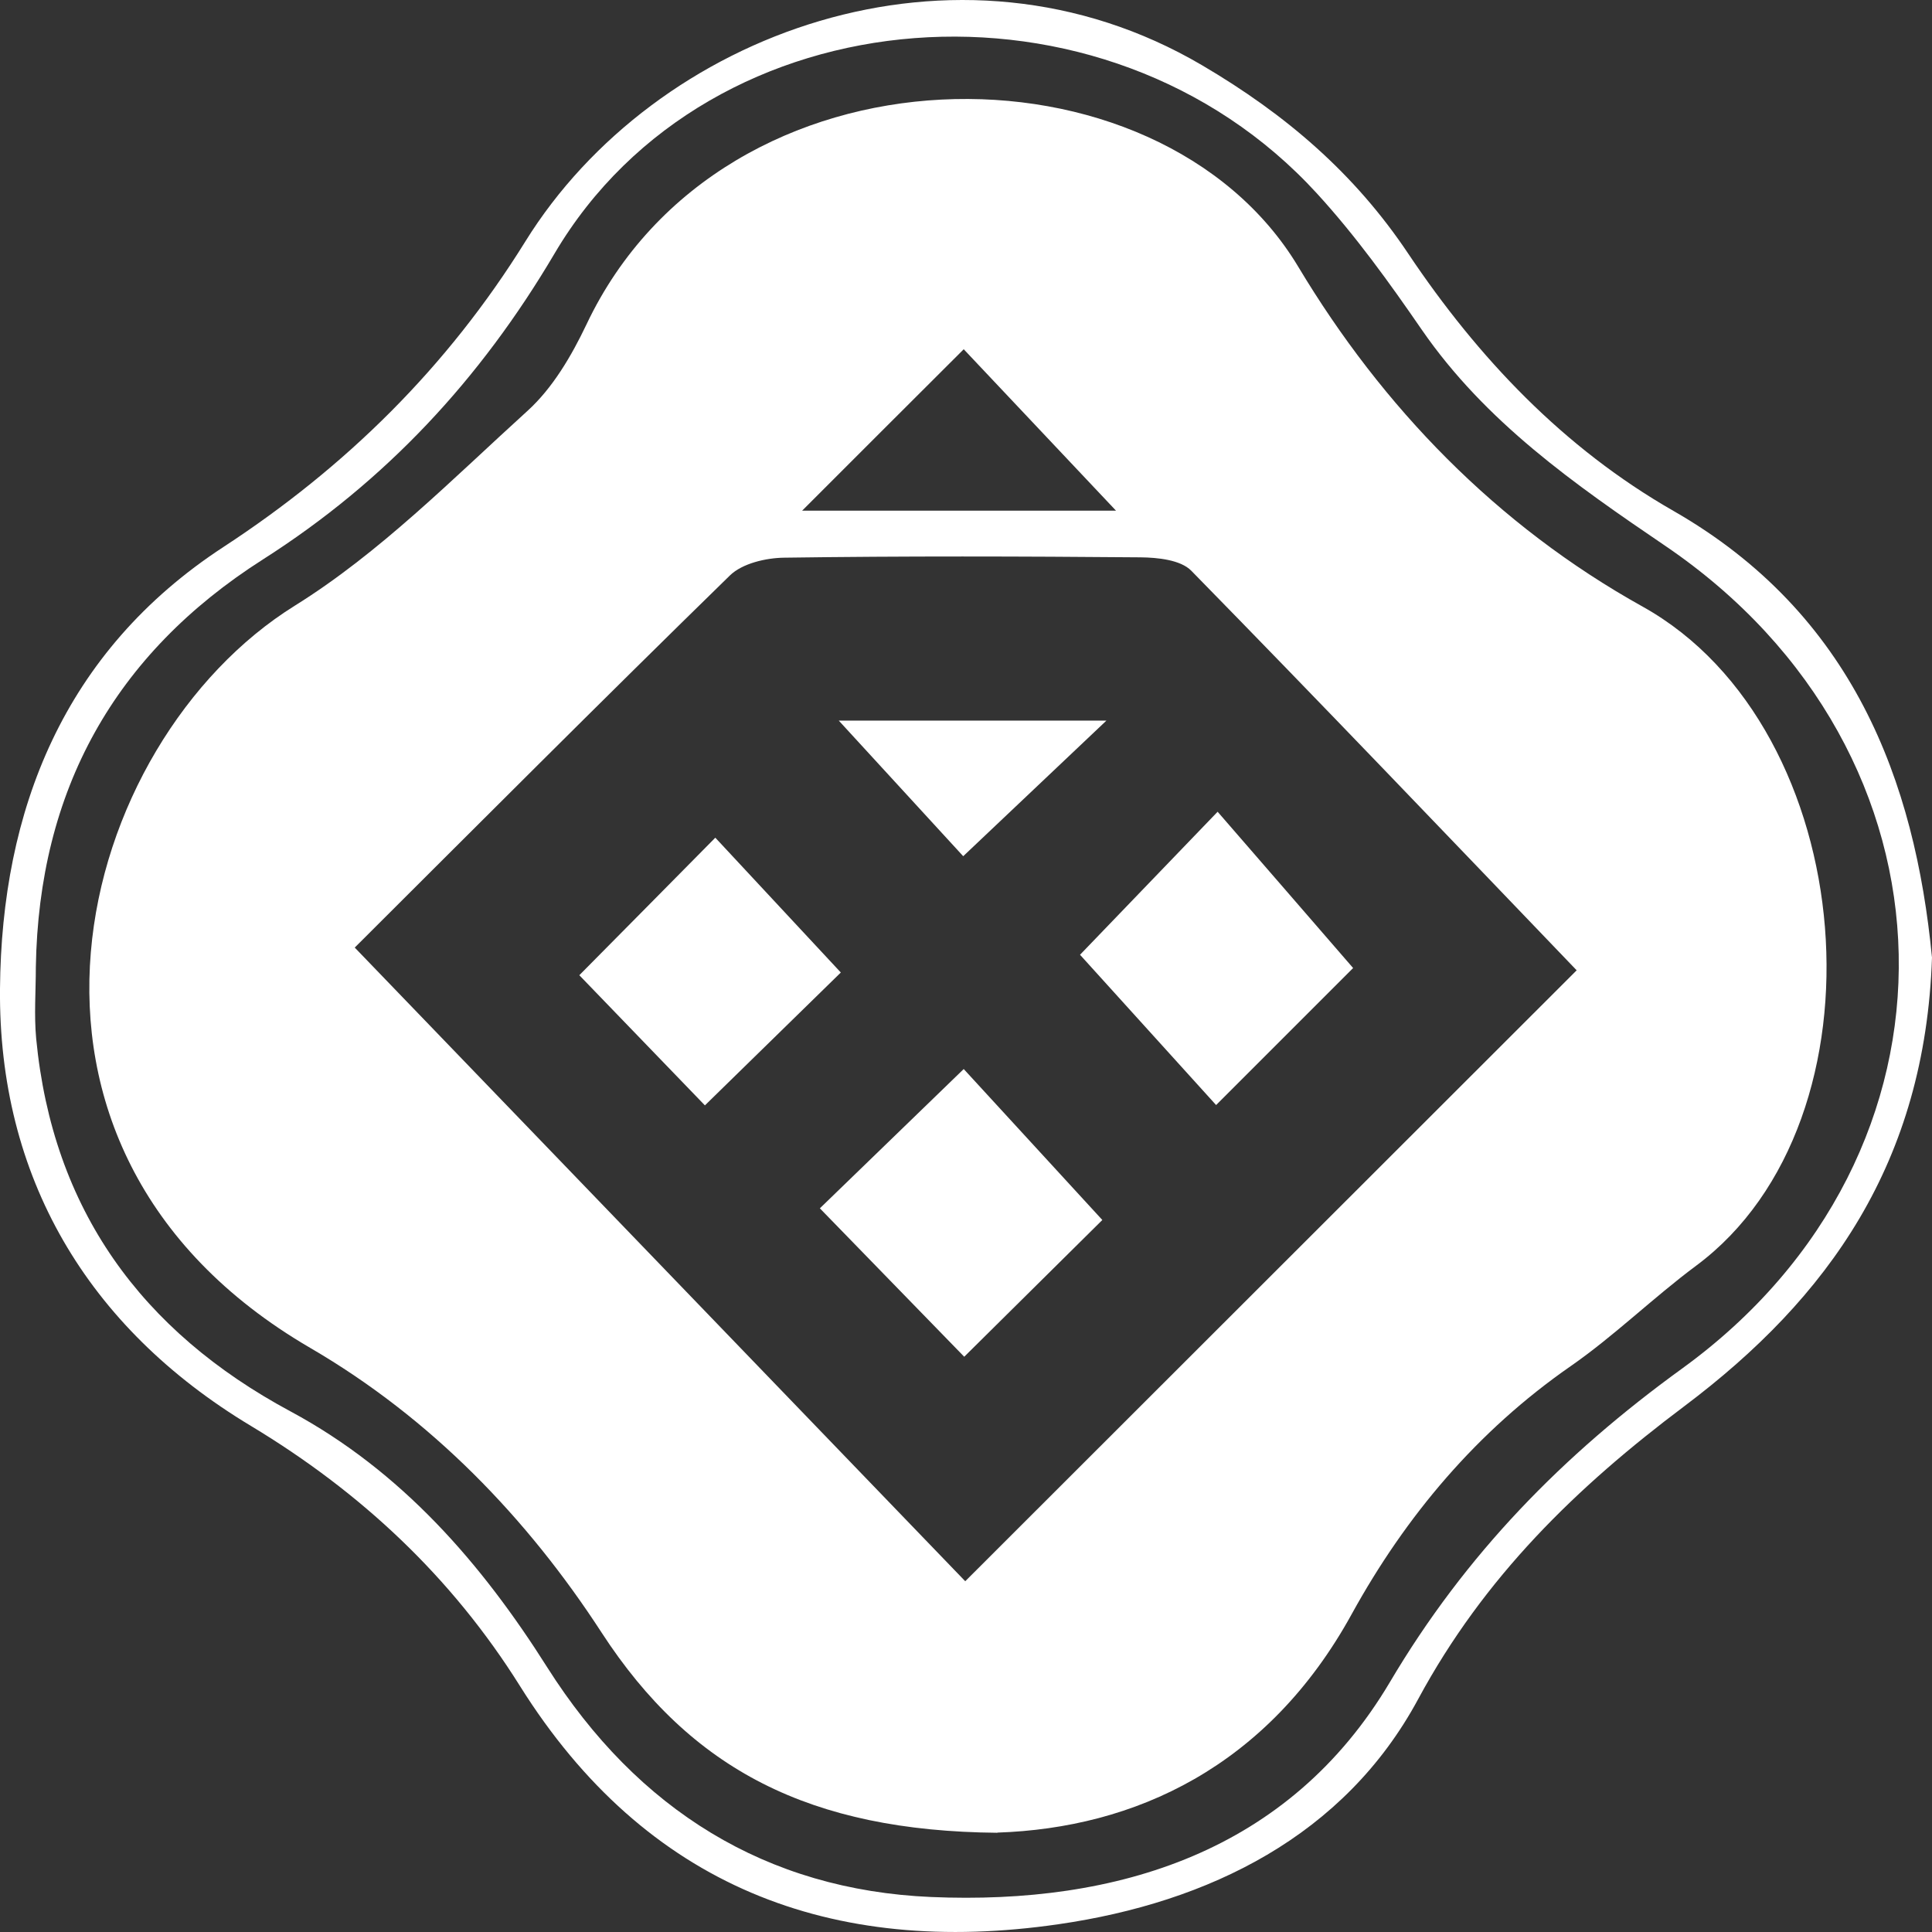 <?xml version="1.0" encoding="UTF-8"?>
<svg id="_レイヤー_2" data-name="レイヤー 2" xmlns="http://www.w3.org/2000/svg" viewBox="0 0 114.29 114.29">
  <rect x="0" y="0" width="114.29" height="114.29" fill="#333333" stroke="none"/>
  <defs>
    <style>
      .cls-1 {
        fill: #fff;
        fill-rule: evenodd;
      }
    </style>
  </defs>
  <g id="_文字" data-name="文字">
    <g>
      <path class="cls-1" d="M114.29,56.64c-.41,12.12-6.11,20.13-14.67,26.56-6.34,4.76-11.82,10.07-15.73,17.32-4.36,8.08-12.36,12.02-21.27,13.31-13.42,1.95-24.42-2.22-31.86-14.09-4.04-6.45-9.41-11.47-15.92-15.39C5.13,78.51-.1,69.58,0,58.48c.09-10.51,3.73-19.93,13.23-26.13,7.22-4.72,13.22-10.61,17.85-18.07C38.73,1.95,56.55-4.7,71.11,3.86c4.95,2.91,9.02,6.39,12.2,11.15,4.13,6.16,9.18,11.49,15.68,15.21,10.63,6.09,14.29,15.98,15.3,26.43ZM2.12,57.21c0,1.41-.11,2.84.02,4.23.97,10.1,6.22,17.31,15.04,22.05,6.58,3.54,11.31,9,15.19,15.14,5.35,8.44,12.96,13.17,22.71,13.59,11.03.47,21.19-2.68,27.14-12.71,4.49-7.59,10.25-13.45,17.27-18.54,17.54-12.7,17-36.47-.98-48.68-5.36-3.64-10.63-7.32-14.4-12.78-1.92-2.79-3.92-5.57-6.2-8.06C65.38-2.26,41.98-.54,32.81,14.99c-4.4,7.46-10,13.48-17.25,18.1-8.81,5.61-13.27,13.68-13.44,24.12Z"/>
      <path class="cls-1" d="M59,108.42c-11.07-.1-18.13-3.72-23.41-11.84-4.39-6.76-10.07-12.67-17.25-16.85-20.42-11.9-13.86-35.84-.9-43.9,5.03-3.13,9.33-7.5,13.76-11.52,1.49-1.35,2.61-3.26,3.49-5.11C42.81,2.05,68.53,2,76.8,15.78c4.98,8.3,11.72,15.29,20.38,20.11,12.93,7.21,14.76,30.38,3.15,38.99-2.54,1.89-4.83,4.14-7.42,5.94-5.53,3.84-9.75,8.86-12.94,14.65-4.98,9.07-12.86,12.67-20.97,12.94ZM20.98,56.05c12.25,12.72,24.21,25.13,36.12,37.49,12.33-12.32,24.48-24.46,36.17-36.14-7.58-7.9-15.14-15.82-22.8-23.64-.63-.64-1.98-.78-3.01-.79-7.02-.06-14.03-.08-21.05.02-1.1.01-2.5.34-3.23,1.05-7.68,7.5-15.26,15.1-22.2,22.02ZM47.45,30.21h18.57c-3.13-3.32-6.09-6.46-9.01-9.55-3.31,3.3-6.51,6.5-9.56,9.55Z"/>
      <path class="cls-1" d="M80.04,57.27c-2.49,2.49-5.25,5.25-8.1,8.1-2.71-2.99-5.45-6.02-8.05-8.89,2.21-2.3,5-5.19,8.14-8.46,2.72,3.13,5.36,6.18,8.02,9.25Z"/>
      <path class="cls-1" d="M57.01,63.24c2.61,2.84,5.39,5.87,8.2,8.93-2.57,2.55-5.35,5.3-8.17,8.09-2.77-2.85-5.63-5.79-8.54-8.78,2.62-2.54,5.42-5.25,8.51-8.24Z"/>
      <path class="cls-1" d="M42.32,49.56c2.32,2.49,4.9,5.26,7.42,7.97-2.32,2.27-5.14,5.03-8.04,7.86-2.34-2.42-4.98-5.16-7.43-7.7,2.61-2.64,5.32-5.37,8.04-8.13Z"/>
      <path class="cls-1" d="M49.62,42.63h15.83c-3.06,2.9-5.76,5.46-8.47,8.02-2.31-2.52-4.96-5.41-7.36-8.02Z"/>
    </g>
  </g>
</svg>